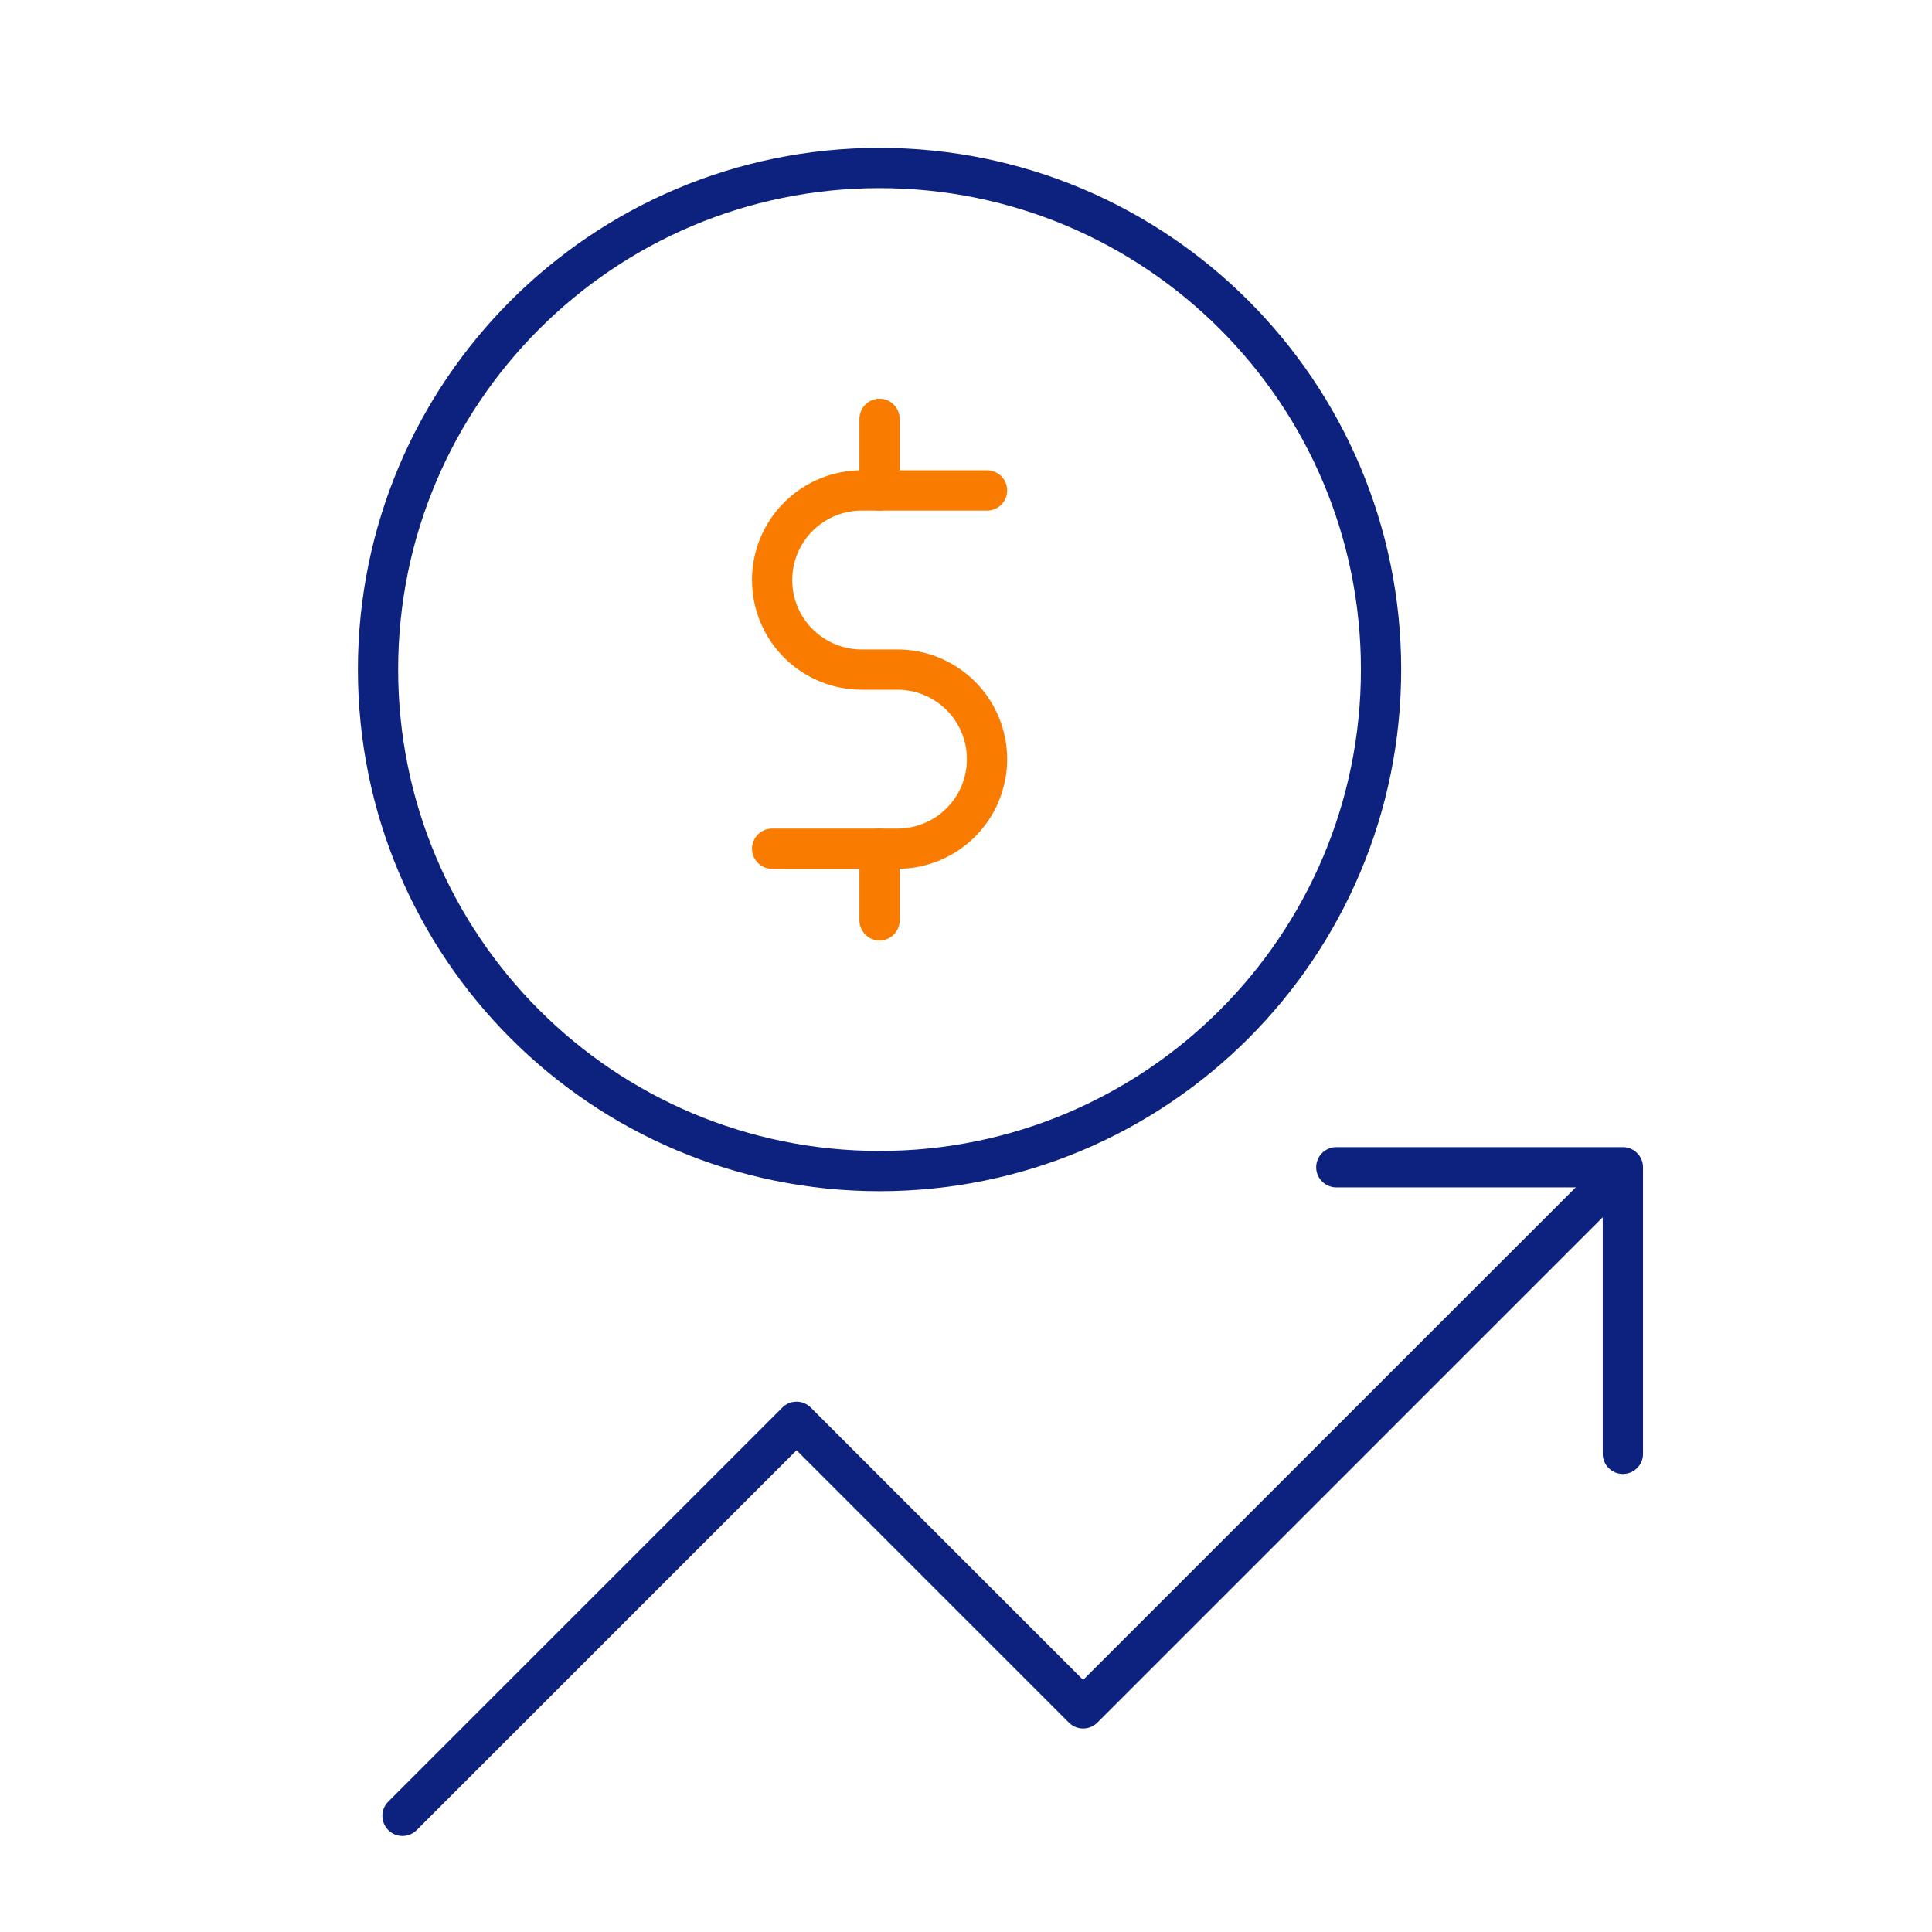 <svg width="48" height="48" viewBox="0 0 48 48" fill="none" xmlns="http://www.w3.org/2000/svg">
<path d="M21.852 29.095C28.734 29.095 34.312 23.516 34.312 16.634C34.312 9.753 28.734 4.174 21.852 4.174C14.97 4.174 9.392 9.753 9.392 16.634C9.392 23.516 14.97 29.095 21.852 29.095Z" stroke="#0D227F" stroke-linecap="round" stroke-linejoin="round"/>
<path d="M19.183 21.086H22.298C22.59 21.086 22.879 21.028 23.149 20.916C23.419 20.805 23.664 20.641 23.871 20.434C24.078 20.227 24.242 19.982 24.353 19.712C24.465 19.442 24.523 19.153 24.523 18.861V18.861C24.523 18.569 24.465 18.279 24.353 18.009C24.242 17.739 24.078 17.494 23.871 17.287C23.664 17.081 23.419 16.917 23.149 16.805C22.879 16.693 22.59 16.636 22.298 16.636H21.408C20.818 16.636 20.252 16.401 19.834 15.984C19.417 15.567 19.183 15.001 19.183 14.411V14.411C19.183 13.82 19.417 13.255 19.834 12.837C20.252 12.42 20.818 12.185 21.408 12.185H24.523" stroke="#F97C00" stroke-linecap="round" stroke-linejoin="round"/>
<path d="M21.852 10.406V12.186" stroke="#F97C00" stroke-linecap="round" stroke-linejoin="round"/>
<path d="M21.852 21.086V22.866" stroke="#F97C00" stroke-linecap="round" stroke-linejoin="round"/>
<path d="M10 45.114L19.79 35.324L26.91 42.444L40.261 29.094" stroke="#0D227F" stroke-linecap="round" stroke-linejoin="round"/>
<path d="M40.32 36.12V29H33.2" stroke="#0D227F" stroke-linecap="round" stroke-linejoin="round"/>
</svg>
